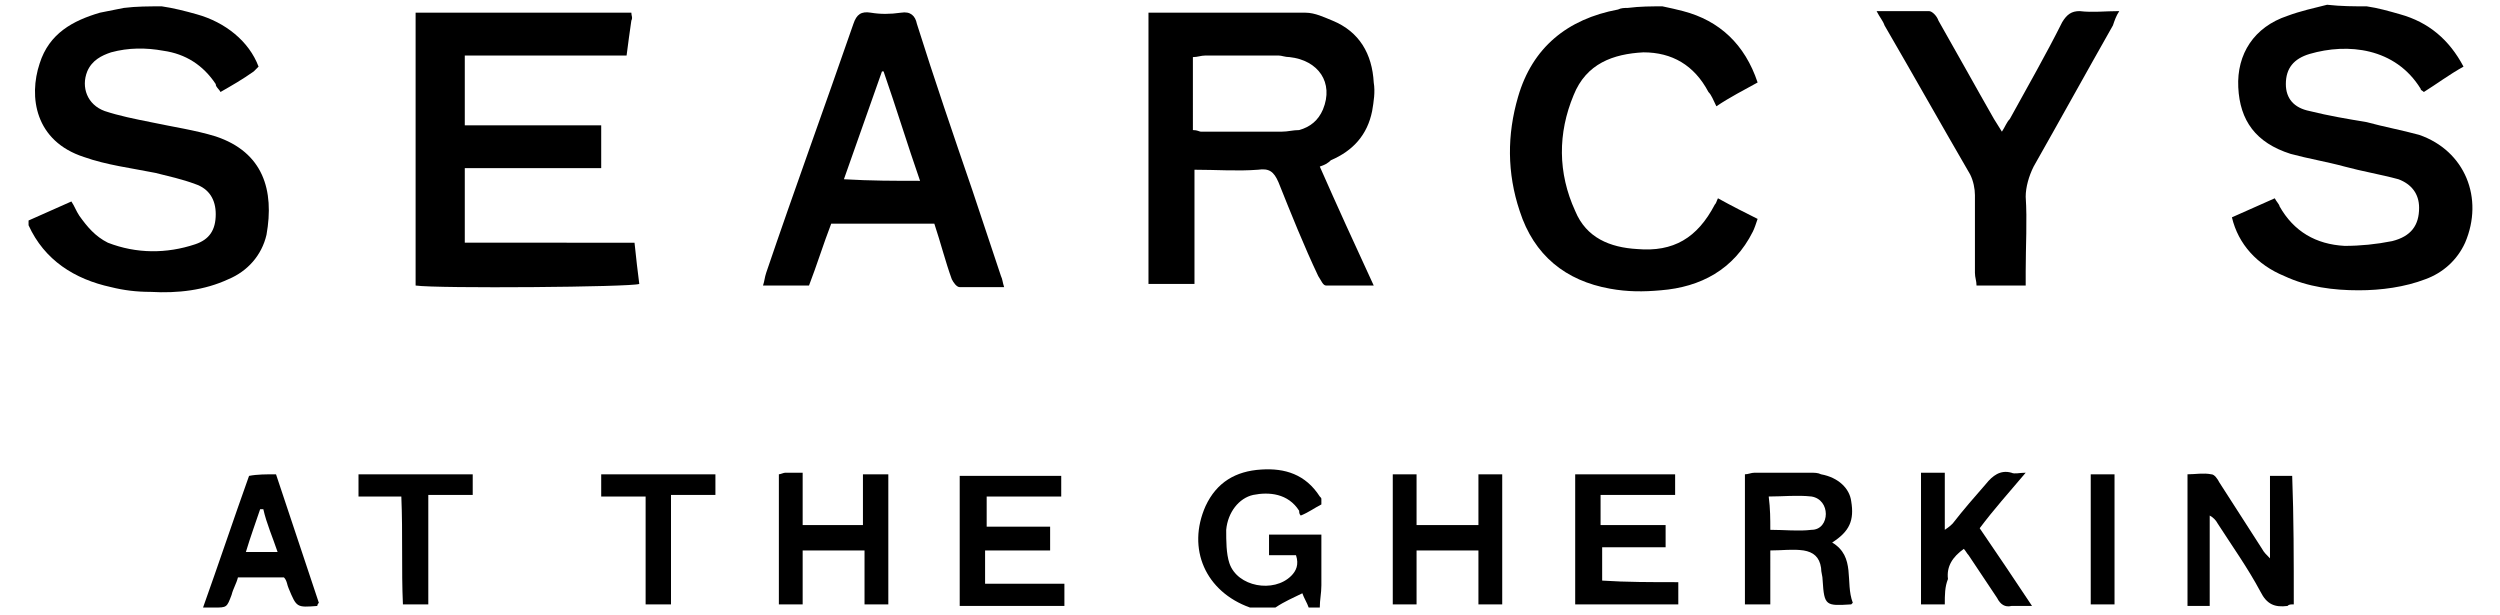 <?xml version="1.0" encoding="utf-8"?>
<!-- Generator: Adobe Illustrator 27.2.0, SVG Export Plug-In . SVG Version: 6.00 Build 0)  -->
<svg version="1.1" id="Layer_1" xmlns="http://www.w3.org/2000/svg" xmlns:xlink="http://www.w3.org/1999/xlink" x="0px" y="0px"
	 viewBox="0 0 157.6 38.8" style="enable-background:new 0 0 157.6 38.8;" xml:space="preserve">
<g>
	<path d="M10.2,0.4c0.7,0.1,1.5,0.3,2.2,0.5c1.8,0.5,3.3,1.7,3.9,3.3c-0.1,0.1-0.2,0.2-0.3,0.3c-0.7,0.5-1.4,0.9-2.1,1.3
		c-0.1-0.2-0.3-0.3-0.3-0.5c-0.8-1.2-1.9-1.9-3.3-2.1C9.2,3,8.1,3,7,3.3C6.4,3.5,5.8,3.8,5.5,4.5c-0.4,1,0,2.1,1.1,2.5
		c0.9,0.3,1.9,0.5,2.9,0.7c1.4,0.3,2.8,0.5,4.1,0.9c3,1,3.7,3.4,3.2,6.2c-0.3,1.3-1.2,2.3-2.4,2.8c-1.5,0.7-3.2,0.9-4.9,0.8
		c-0.9,0-1.7-0.1-2.5-0.3c-2.3-0.5-4.2-1.7-5.2-3.9c0-0.1,0-0.2,0-0.3c0.9-0.4,1.8-0.8,2.7-1.2c0.2,0.3,0.3,0.6,0.5,0.9
		c0.5,0.7,1,1.3,1.8,1.7c1.8,0.7,3.7,0.7,5.5,0.1c0.9-0.3,1.3-0.9,1.3-1.9c0-0.9-0.4-1.6-1.3-1.9c-0.8-0.3-1.7-0.5-2.5-0.7
		c-1.5-0.3-3.1-0.5-4.5-1C2.2,8.9,1.8,6.1,2.5,4c0.6-1.9,2.1-2.7,3.8-3.2c0.5-0.1,1-0.2,1.5-0.3C8.6,0.4,9.4,0.4,10.2,0.4z"/>
	<path d="M149.2,0.4c0.7,0.1,1.4,0.3,2.1,0.5c1.8,0.5,3.1,1.6,4,3.3c-0.9,0.5-1.7,1.1-2.5,1.6c-0.1-0.1-0.2-0.1-0.2-0.2
		C151,3,148,2.7,145.6,3.4c-1,0.3-1.5,0.9-1.5,1.9c0,0.9,0.5,1.5,1.5,1.7c1.2,0.3,2.4,0.5,3.6,0.7c1.1,0.3,2.2,0.5,3.3,0.8
		c2.9,1,4.1,4,2.9,6.8c-0.5,1.1-1.4,1.9-2.5,2.3c-1.3,0.5-2.8,0.7-4.2,0.7c-1.6,0-3.2-0.2-4.7-0.9c-1.7-0.7-2.9-2-3.3-3.7
		c0.9-0.4,1.8-0.8,2.7-1.2c0.1,0.2,0.3,0.4,0.3,0.5c0.9,1.6,2.3,2.4,4.1,2.5c1,0,2-0.1,3-0.3c1.2-0.3,1.7-1,1.7-2.1
		c0-0.9-0.5-1.5-1.3-1.8c-1.1-0.3-2.3-0.5-3.4-0.8s-2.3-0.5-3.4-0.8c-2.2-0.7-3.2-2.1-3.3-4.2s1-3.8,3.1-4.5
		c0.8-0.3,1.7-0.5,2.5-0.7C147.6,0.4,148.4,0.4,149.2,0.4z"/>
	<path d="M104.8,0.4c0.5,0.1,0.9,0.2,1.3,0.3c2.3,0.6,3.9,2.1,4.7,4.5c-0.9,0.5-1.7,0.9-2.6,1.5c-0.2-0.4-0.3-0.7-0.5-0.9
		c-0.9-1.7-2.3-2.5-4.1-2.5c-1.9,0.1-3.6,0.7-4.4,2.7c-1,2.4-1,4.9,0.1,7.3c0.7,1.7,2.2,2.3,3.9,2.4c2.3,0.2,3.8-0.7,4.9-2.8
		c0.1-0.1,0.1-0.2,0.2-0.4c0.9,0.5,1.7,0.9,2.5,1.3c-0.1,0.3-0.2,0.6-0.3,0.8c-1.2,2.4-3.3,3.5-5.8,3.7c-1.1,0.1-2.1,0.1-3.2-0.1
		c-2.8-0.5-4.8-2.1-5.7-4.9C95,10.9,95,8.5,95.7,6.1c0.9-3.1,3.1-4.9,6.3-5.5c0.2-0.1,0.4-0.1,0.6-0.1
		C103.4,0.4,104.1,0.4,104.8,0.4z"/>
	<path d="M78.8,38.3C78.7,38.3,78.7,38.3,78.8,38.3c-2.8-1-4-3.7-2.8-6.4c0.7-1.5,1.9-2.2,3.5-2.3c1.5-0.1,2.8,0.3,3.7,1.7
		c0.1,0.1,0.1,0.1,0.1,0.2c0,0.1,0,0.1,0,0.3c-0.4,0.2-0.8,0.5-1.3,0.7c-0.1-0.1-0.1-0.2-0.1-0.3C81.2,31.1,80,31,79,31.2
		c-0.9,0.2-1.6,1.1-1.7,2.2c0,0.7,0,1.5,0.2,2.1c0.5,1.5,2.8,1.9,3.9,0.8c0.3-0.3,0.5-0.7,0.3-1.3c-0.5,0-1.1,0-1.7,0
		c0-0.5,0-0.8,0-1.3c1.1,0,2.1,0,3.3,0c0,1.1,0,2.1,0,3.2c0,0.5-0.1,0.9-0.1,1.4c-0.2,0-0.4,0-0.7,0c-0.1-0.3-0.3-0.6-0.4-0.9
		c-0.6,0.3-1.1,0.5-1.7,0.9C79.9,38.3,79.3,38.3,78.8,38.3z"/>
	<path d="M83.2,10.5c1.1,2.5,2.2,4.9,3.4,7.5c-1.1,0-2.1,0-3,0c-0.2,0-0.3-0.3-0.5-0.6c-0.9-1.9-1.7-3.9-2.5-5.9
		c-0.3-0.7-0.6-0.9-1.3-0.8c-1.3,0.1-2.6,0-4,0c0,2.5,0,4.8,0,7.2c-1,0-2,0-2.9,0c0-5.7,0-11.5,0-17.1c3.4,0,6.7,0,9.9,0
		c0.6,0,1.2,0.3,1.7,0.5c1.7,0.7,2.5,2.1,2.6,3.9c0.1,0.6,0,1.2-0.1,1.8c-0.3,1.5-1.2,2.5-2.6,3.1C83.7,10.3,83.5,10.4,83.2,10.5z
		 M75.2,8.2c0.3,0,0.4,0.1,0.5,0.1c1.7,0,3.4,0,5.1,0c0.4,0,0.7-0.1,1.1-0.1c0.7-0.2,1.2-0.6,1.5-1.3c0.7-1.7-0.3-3.1-2.1-3.3
		c-0.3,0-0.5-0.1-0.7-0.1c-1.5,0-3.1,0-4.6,0c-0.3,0-0.5,0.1-0.8,0.1C75.2,5.1,75.2,6.6,75.2,8.2z"/>
	<path d="M40,15.3c0.1,1,0.2,1.8,0.3,2.6c-0.5,0.2-12.7,0.3-14.1,0.1c0-5.7,0-11.4,0-17.2c4.5,0,9.1,0,13.6,0c0,0.2,0.1,0.3,0,0.5
		c-0.1,0.7-0.2,1.4-0.3,2.2c-3.4,0-6.8,0-10.2,0c0,1.5,0,2.9,0,4.4c2.9,0,5.7,0,8.6,0c0,0.9,0,1.7,0,2.7c-2.9,0-5.7,0-8.6,0
		c0,1.6,0,3.1,0,4.7C32.8,15.3,36.4,15.3,40,15.3z"/>
	<path d="M51,18c-1,0-1.9,0-2.9,0c0.1-0.3,0.1-0.5,0.2-0.8c1.8-5.3,3.7-10.5,5.5-15.7c0.2-0.6,0.5-0.8,1.1-0.7
		c0.6,0.1,1.2,0.1,1.9,0c0.6-0.1,0.9,0.2,1,0.7c1.1,3.5,2.3,7,3.5,10.5c0.6,1.8,1.2,3.6,1.8,5.4c0.1,0.2,0.1,0.4,0.2,0.7
		c-1,0-1.9,0-2.8,0c-0.2,0-0.4-0.3-0.5-0.5c-0.4-1.1-0.7-2.3-1.1-3.5c-2.1,0-4.3,0-6.5,0C51.9,15.4,51.5,16.7,51,18z M58,11.4
		c-0.8-2.3-1.5-4.6-2.3-6.9c-0.1,0-0.1,0-0.1,0C54.8,6.8,54,9,53.2,11.3C54.9,11.4,56.4,11.4,58,11.4z"/>
	<path d="M126.2,8.3c0.2-0.3,0.3-0.6,0.5-0.8c1.1-2,2.3-4.1,3.3-6.1c0.3-0.5,0.6-0.7,1.1-0.7c0.8,0.1,1.6,0,2.5,0
		c-0.2,0.3-0.3,0.6-0.4,0.9c-1.7,3-3.3,5.9-5,8.9c-0.3,0.6-0.5,1.3-0.5,1.9c0.1,1.5,0,3.1,0,4.7c0,0.3,0,0.6,0,0.9c-1.1,0-2,0-3.1,0
		c0-0.3-0.1-0.5-0.1-0.8c0-1.6,0-3.3,0-4.9c0-0.4-0.1-0.9-0.3-1.3c-1.8-3.1-3.6-6.3-5.4-9.4c-0.1-0.3-0.3-0.5-0.5-0.9
		c1.2,0,2.3,0,3.3,0c0.2,0,0.5,0.3,0.6,0.6c1.2,2.1,2.3,4.1,3.5,6.2C125.9,7.8,126,8,126.2,8.3z"/>
	<path d="M144.6,38.1c-0.2,0-0.3,0-0.4,0.1c-0.8,0.1-1.3-0.1-1.7-0.9c-0.8-1.5-1.8-2.9-2.7-4.3c-0.1-0.2-0.3-0.4-0.5-0.5
		c0,1.9,0,3.7,0,5.7c-0.5,0-0.9,0-1.4,0c0-2.7,0-5.5,0-8.3c0.5,0,1-0.1,1.5,0c0.2,0,0.4,0.3,0.5,0.5c0.9,1.4,1.8,2.8,2.7,4.2
		c0.1,0.2,0.3,0.4,0.5,0.6c0-1.7,0-3.5,0-5.2c0.5,0,0.9,0,1.4,0C144.6,32.6,144.6,35.3,144.6,38.1z"/>
	<path d="M111.6,38.1c-0.6,0-1.1,0-1.6,0c0-2.7,0-5.5,0-8.2c0.2,0,0.4-0.1,0.6-0.1c1.1,0,2.3,0,3.5,0c0.3,0,0.5,0,0.7,0.1
		c1.1,0.2,1.8,0.9,1.9,1.7c0.2,1.2-0.1,1.9-1.2,2.6c1.5,0.9,0.8,2.5,1.3,3.8c-0.1,0.1-0.1,0.1-0.1,0.1c-1.6,0.1-1.7,0.1-1.8-1.5
		c0-0.3-0.1-0.5-0.1-0.8c-0.1-0.7-0.5-1-1.1-1.1c-0.7-0.1-1.3,0-2.1,0C111.6,35.9,111.6,37,111.6,38.1z M111.6,33.4
		c0.9,0,1.8,0.1,2.6,0c0.6,0,0.9-0.5,0.9-1s-0.3-1-0.9-1.1c-0.9-0.1-1.8,0-2.7,0C111.6,32.1,111.6,32.7,111.6,33.4z"/>
	<path d="M66.2,33.2c0,0.5,0,0.9,0,1.5c-1.3,0-2.7,0-4.1,0c0,0.7,0,1.3,0,2.1c1.6,0,3.3,0,5,0c0,0.5,0,0.9,0,1.4c-2.2,0-4.3,0-6.6,0
		c0-2.7,0-5.5,0-8.2c2.1,0,4.2,0,6.4,0c0,0.4,0,0.9,0,1.3c-1.6,0-3.1,0-4.7,0c0,0.7,0,1.2,0,1.9C63.5,33.2,64.8,33.2,66.2,33.2z"/>
	<path d="M105.8,36.7c0,0.5,0,0.9,0,1.4c-2.2,0-4.3,0-6.5,0c0-2.7,0-5.4,0-8.2c2.1,0,4.1,0,6.3,0c0,0.4,0,0.9,0,1.3
		c-1.6,0-3.1,0-4.7,0c0,0.7,0,1.3,0,1.9c1.3,0,2.7,0,4.1,0c0,0.5,0,0.9,0,1.4c-1.3,0-2.7,0-4,0c0,0.7,0,1.4,0,2.1
		C102.5,36.7,104.1,36.7,105.8,36.7z"/>
	<path d="M50.6,33.1c1.3,0,2.5,0,3.8,0c0-1.1,0-2.1,0-3.2c0.6,0,1.1,0,1.6,0c0,2.7,0,5.5,0,8.2c-0.5,0-0.9,0-1.5,0
		c0-1.1,0-2.2,0-3.4c-1.3,0-2.5,0-3.9,0c0,1.1,0,2.2,0,3.4c-0.5,0-1,0-1.5,0c0-2.7,0-5.5,0-8.2c0.1,0,0.3-0.1,0.4-0.1
		c0.3,0,0.7,0,1.1,0C50.6,30.9,50.6,32,50.6,33.1z"/>
	<path d="M89.3,38.1c-0.6,0-1.1,0-1.5,0c0-2.7,0-5.5,0-8.2c0.5,0,0.9,0,1.5,0c0,1.1,0,2.1,0,3.2c1.3,0,2.5,0,3.9,0
		c0-1.1,0-2.1,0-3.2c0.5,0,1,0,1.5,0c0,2.7,0,5.4,0,8.2c-0.5,0-0.9,0-1.5,0c0-1.1,0-2.3,0-3.4c-1.3,0-2.5,0-3.9,0
		C89.3,35.8,89.3,36.9,89.3,38.1z"/>
	<path d="M122.6,38.1c-0.5,0-1,0-1.5,0c0-2.7,0-5.5,0-8.3c0.5,0,0.9,0,1.5,0c0,1.1,0,2.3,0,3.6c0.3-0.2,0.4-0.3,0.5-0.4
		c0.7-0.9,1.4-1.7,2.1-2.5c0.4-0.5,0.9-0.9,1.6-0.7c0.2,0.1,0.5,0,0.9,0c-1.1,1.3-2,2.3-2.9,3.5c1.1,1.6,2.1,3.1,3.3,4.9
		c-0.6,0-0.9,0-1.3,0c-0.4,0.1-0.7-0.1-0.9-0.5c-0.6-0.9-1.2-1.8-1.8-2.7c-0.1-0.1-0.2-0.3-0.3-0.4c-0.7,0.5-1.1,1.1-1,1.9
		C122.6,37,122.6,37.5,122.6,38.1z"/>
	<path d="M17.4,29.9c0.9,2.7,1.8,5.4,2.7,8.1C20,38.1,20,38.2,20,38.2c-1.3,0.1-1.3,0.1-1.8-1.1c-0.1-0.2-0.1-0.5-0.3-0.7
		c-1,0-1.9,0-2.9,0c-0.1,0.4-0.3,0.7-0.4,1.1c-0.3,0.8-0.3,0.8-1.1,0.8c-0.2,0-0.4,0-0.7,0c1-2.8,1.9-5.5,2.9-8.3
		C16.2,29.9,16.8,29.9,17.4,29.9z M16.6,32.1c-0.1,0-0.1,0-0.2,0c-0.3,0.9-0.6,1.7-0.9,2.7c0.7,0,1.3,0,2,0
		C17.2,33.9,16.8,33,16.6,32.1z"/>
	<path d="M40.7,31.3c-1,0-1.9,0-2.8,0c0-0.5,0-0.9,0-1.4c2.4,0,4.8,0,7.2,0c0,0.4,0,0.9,0,1.3c-0.9,0-1.8,0-2.8,0c0,2.3,0,4.5,0,6.9
		c-0.6,0-1.1,0-1.6,0C40.7,35.9,40.7,33.7,40.7,31.3z"/>
	<path d="M25.3,31.3c-1,0-1.8,0-2.7,0c0-0.5,0-0.9,0-1.4c2.3,0,4.7,0,7.2,0c0,0.4,0,0.9,0,1.3c-0.9,0-1.8,0-2.8,0c0,2.3,0,4.6,0,6.9
		c-0.5,0-1,0-1.6,0C25.3,35.9,25.4,33.7,25.3,31.3z"/>
	<path d="M131.8,29.9c0.5,0,1,0,1.5,0c0,2.7,0,5.5,0,8.2c-0.5,0-0.9,0-1.5,0C131.8,35.4,131.8,32.7,131.8,29.9z"/>
</g>
</svg>
